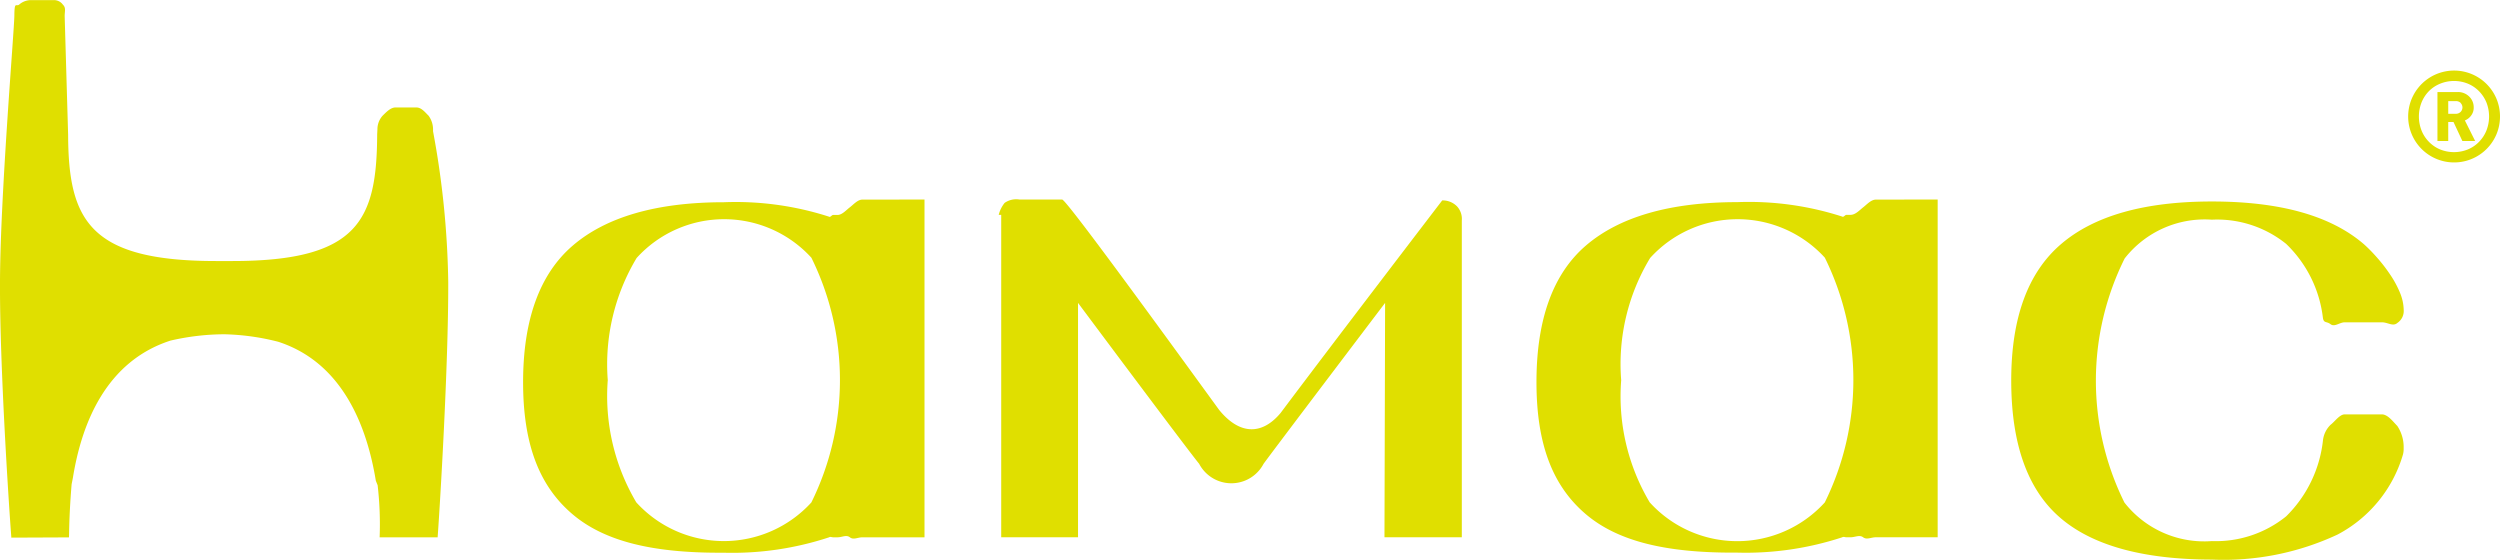 <svg xmlns="http://www.w3.org/2000/svg" width="99.919" height="22.366" viewBox="0 0 99.919 22.366"><g fill="#e0df00"><g data-name="logo hamac"><path data-name="Tracé 299" d="M2.754 21.478c.016 0-.009-.7.108-2.121l.051-.26c.356-2.21 1.342-4.656 3.9-5.484a9.652 9.652 0 012.154-.253 9.465 9.465 0 012.154.3c2.555.829 3.539 3.345 3.9 5.554l.072.18a13.544 13.544 0 01.08 2.083h2.318c.091-1.228.435-6.893.424-10.215a35.372 35.372 0 00-.608-6.019V5.23a.94.94 0 00-.179-.607c-.136-.129-.28-.328-.488-.328h-.834c-.2 0-.38.2-.513.328a.807.807 0 00-.208.541l-.01.2c-.018 3.413-.73 5.069-5.785 5.069h-.654c-5.052 0-5.9-1.625-5.913-5.036L2.585.654V.639c0-.193.061-.327-.075-.457a.436.436 0 00-.388-.176h-.836a.719.719 0 00-.507.166C.652.299.579.006.574.619S.011 7.798 0 11.263c-.016 3.321.359 9 .454 10.225z"/><path data-name="Tracé 300" d="M34.466 7.978c-.186 0-.35.193-.5.308s-.311.305-.493.305h-.172c-.06 0-.114.105-.164.07a12.158 12.158 0 00-4.206-.578c-2.7 0-4.711.594-6.037 1.731s-1.987 2.969-1.987 5.463.653 4.145 1.963 5.265 3.269 1.549 5.882 1.549h.179a12.357 12.357 0 004.206-.616c.049-.034.1 0 .164 0h.174c.182 0 .351-.113.493 0s.314 0 .5 0h2.482v-13.5zm-2.035 12.1a4.732 4.732 0 01-7 0 8.338 8.338 0 01-1.14-4.885 8.252 8.252 0 011.153-4.881 4.719 4.719 0 016.986-.01 11.046 11.046 0 010 9.776"/><path data-name="Tracé 301" d="M74.973 7.978c-.19 0-.359.194-.507.309s-.308.3-.507.3h-.162c-.056 0-.113.105-.166.07a12.151 12.151 0 00-4.2-.578c-2.7 0-4.714.594-6.041 1.731s-1.981 2.969-1.981 5.463.651 4.145 1.958 5.265 3.266 1.549 5.882 1.549h.181a12.355 12.355 0 004.2-.613c.053-.034.11 0 .166 0h.162c.194 0 .359-.11.507 0s.313 0 .507 0h2.472v-13.5zm-2.038 12.1a4.725 4.725 0 01-7 0 8.288 8.288 0 01-1.14-4.882 8.191 8.191 0 011.156-4.884 4.72 4.72 0 016.983-.014 11.054 11.054 0 010 9.78"/><path data-name="Tracé 302" d="M88.402 8.78a4.4 4.4 0 012.968.966 4.883 4.883 0 011.471 2.958c.036.226.141.127.305.253s.361-.075.566-.075H95.2c.237 0 .442.181.617.025a.575.575 0 00.253-.525 1.874 1.874 0 00-.151-.688 4 4 0 00-.4-.734 6.289 6.289 0 00-.526-.678 6.176 6.176 0 00-.507-.516c-1.32-1.14-3.34-1.713-6.082-1.713q-4.045 0-6.033 1.707t-1.987 5.449q0 3.775 1.932 5.462t6.082 1.694a10.759 10.759 0 005.028-1 5.294 5.294 0 002.615-3.2.886.886 0 00.027-.253 1.522 1.522 0 00-.253-.887c-.167-.169-.38-.463-.617-.463h-1.485c-.205 0-.393.286-.566.416a1.032 1.032 0 00-.305.634 5.027 5.027 0 01-1.471 3.026 4.467 4.467 0 01-2.968.988 4.049 4.049 0 01-3.495-1.541 10.959 10.959 0 01.009-9.754 4.059 4.059 0 013.485-1.551"/><path data-name="Tracé 303" d="M58.224 8.239a.8.8 0 00-.582-.229s-4.289 5.6-6.463 8.5c-.768.915-1.663.845-2.453-.127-2.109-2.9-6.107-8.407-6.273-8.407h-1.7a.806.806 0 00-.6.133 1.229 1.229 0 00-.237.48h.1v12.885h3.07v-9.368s4.308 5.778 4.841 6.431a1.454 1.454 0 002.575 0c.493-.677 4.857-6.431 4.857-6.431v.081l-.025 9.287h3.091V8.816a.739.739 0 00-.2-.577"/></g><path data-name="Tracé 304" d="M99.778 5.366a1.836 1.836 0 110-1.419 1.849 1.849 0 010 1.419zm-.4-1.267a1.4 1.4 0 00-.3-.456 1.347 1.347 0 00-.446-.3 1.474 1.474 0 00-1.1 0 1.347 1.347 0 00-.448.294 1.393 1.393 0 00-.3.456 1.54 1.54 0 000 1.125 1.365 1.365 0 00.3.456 1.328 1.328 0 00.446.3 1.474 1.474 0 001.1 0 1.329 1.329 0 00.446-.3 1.365 1.365 0 00.3-.456 1.539 1.539 0 000-1.125zm-.963 1.536l-.355-.76h-.21v.76h-.431V3.679h.8a.634.634 0 01.469.18.591.591 0 01.18.433.519.519 0 01-.1.322.573.573 0 01-.253.2l.411.821zm-.066-1.521a.27.27 0 00-.193-.073h-.306v.507h.3a.265.265 0 00.193-.074.253.253 0 000-.36z"/></g></svg>